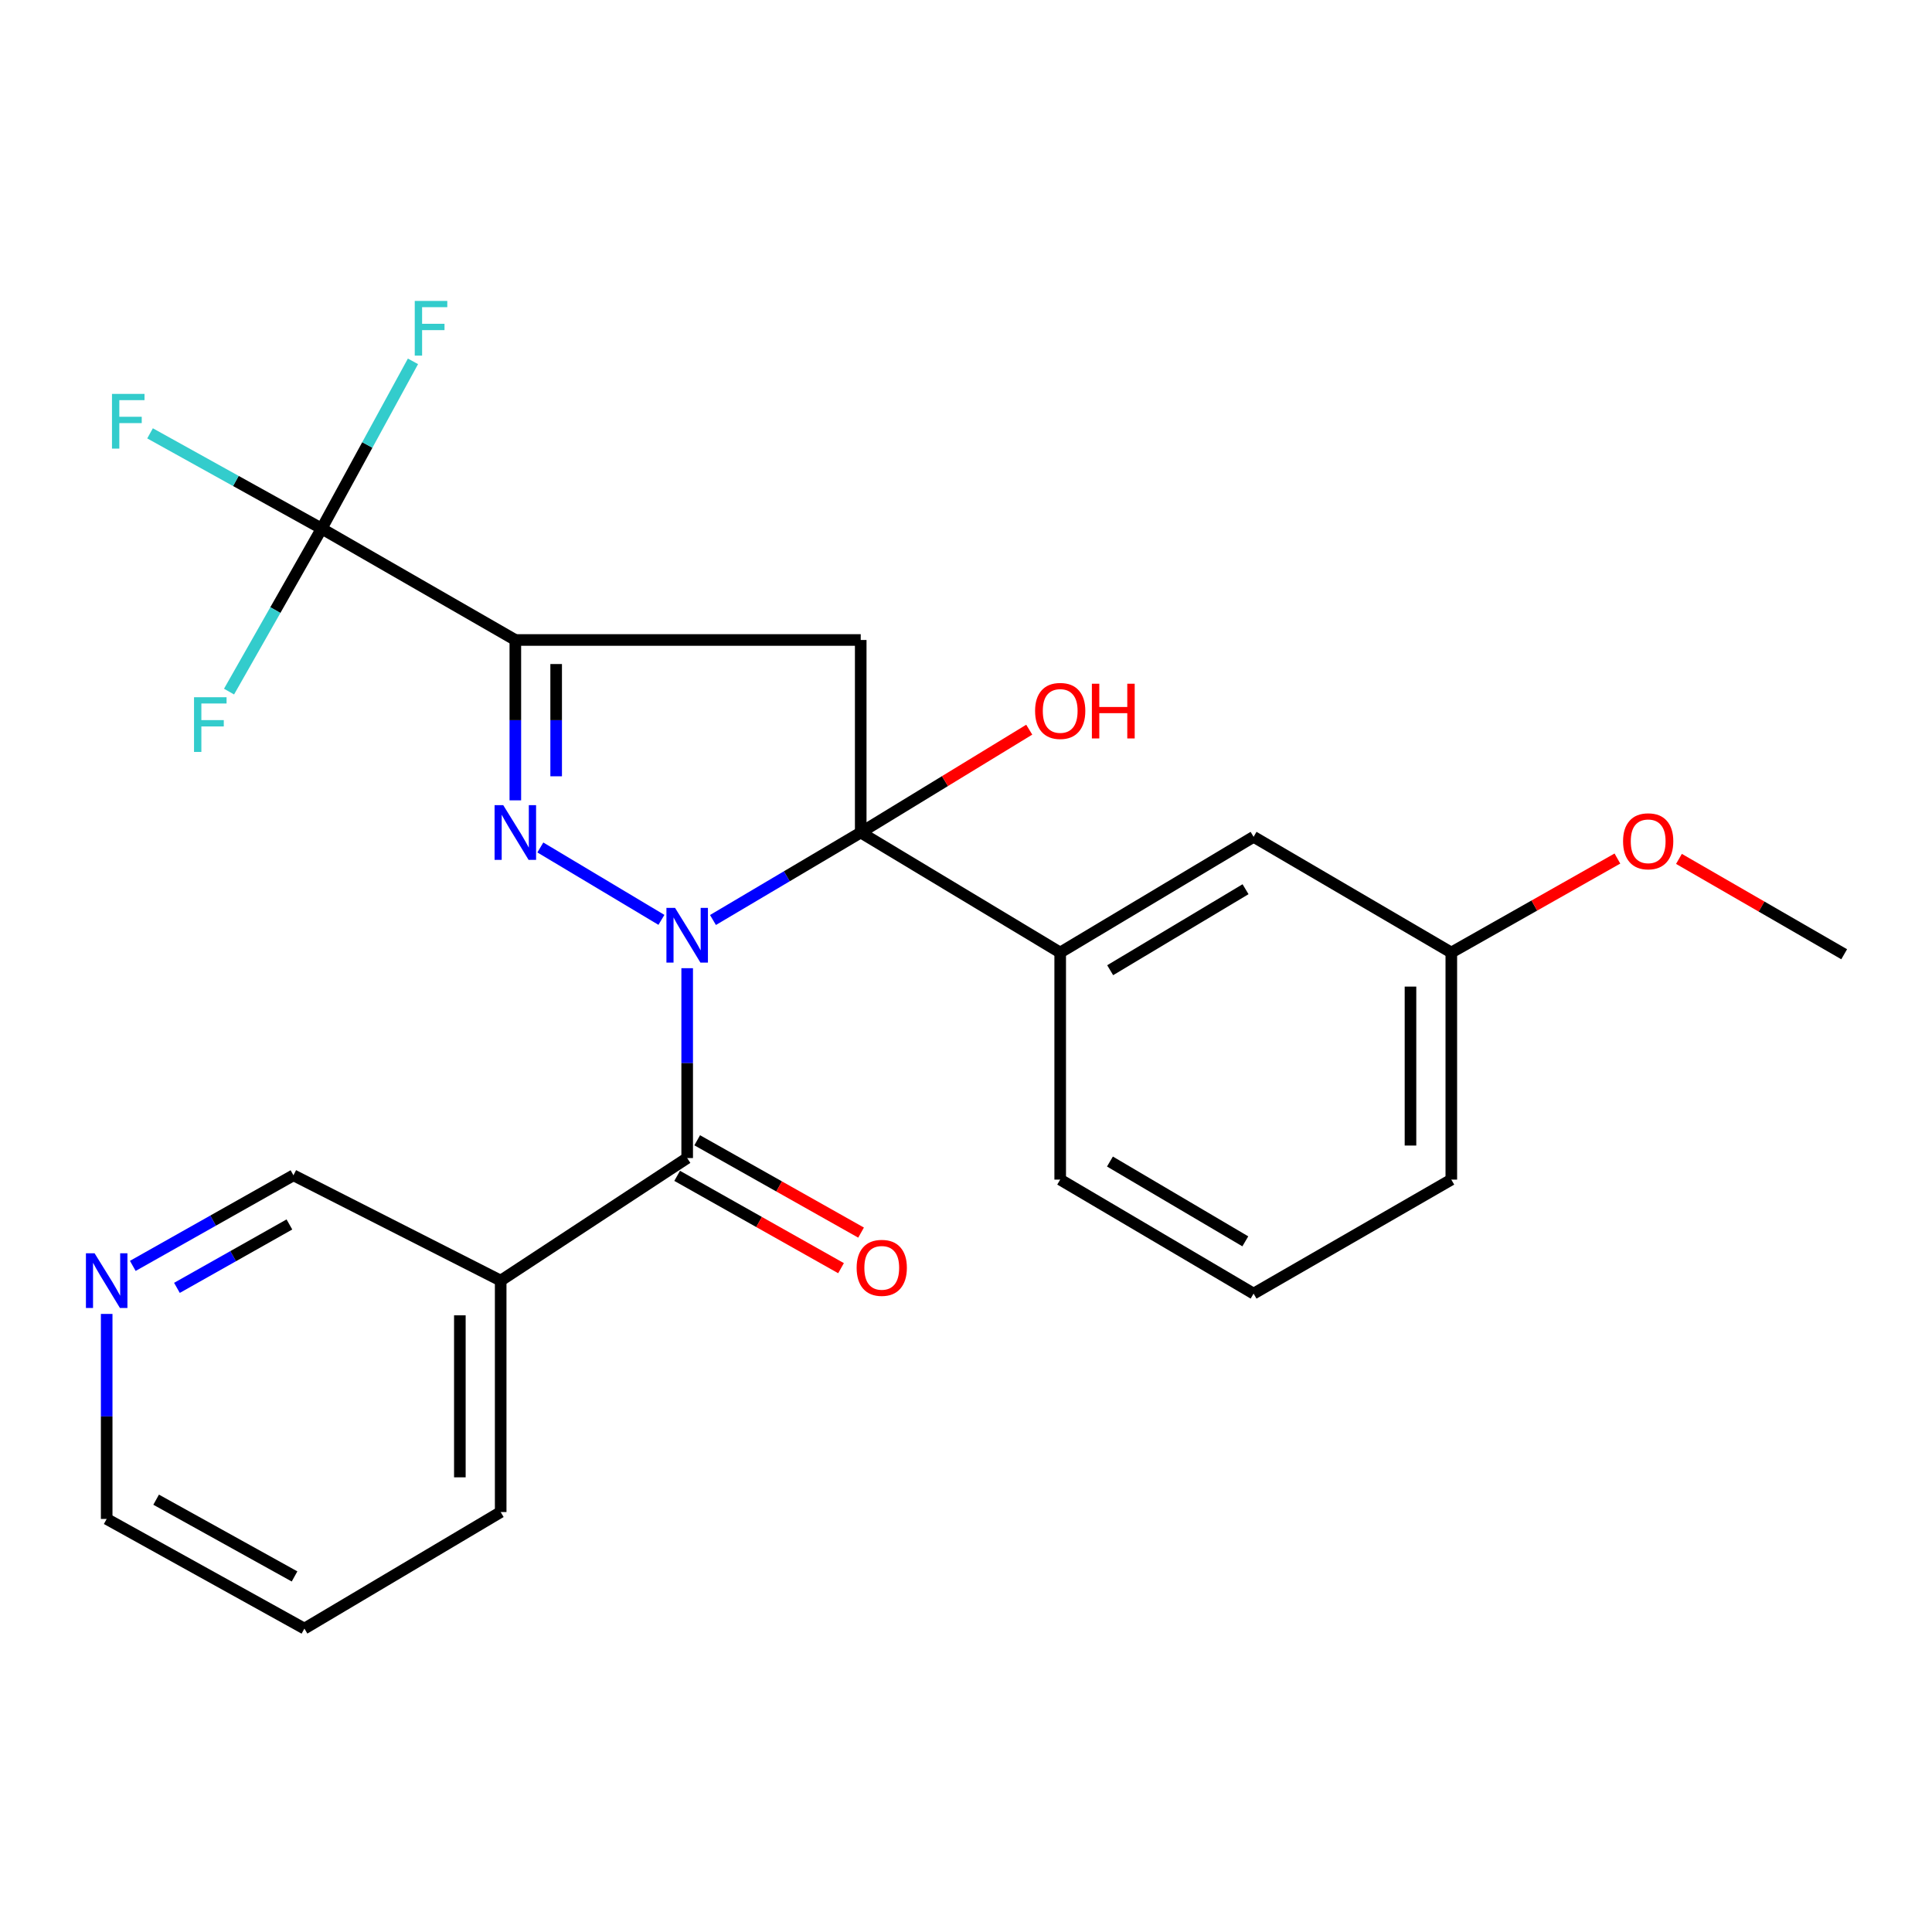 <?xml version='1.0' encoding='iso-8859-1'?>
<svg version='1.1' baseProfile='full'
              xmlns='http://www.w3.org/2000/svg'
                      xmlns:rdkit='http://www.rdkit.org/xml'
                      xmlns:xlink='http://www.w3.org/1999/xlink'
                  xml:space='preserve'
width='1000px' height='1000px' viewBox='0 0 1000 1000'>
<!-- END OF HEADER -->
<rect style='opacity:1.0;fill:#FFFFFF;stroke:none' width='1000' height='1000' x='0' y='0'> </rect>
<path class='bond-0' d='M 369.032,476.189 L 407.27,453.549' style='fill:none;fill-rule:evenodd;stroke:#0000FF;stroke-width:6px;stroke-linecap:butt;stroke-linejoin:miter;stroke-opacity:1' />
<path class='bond-0' d='M 407.27,453.549 L 445.509,430.908' style='fill:none;fill-rule:evenodd;stroke:#000000;stroke-width:6px;stroke-linecap:butt;stroke-linejoin:miter;stroke-opacity:1' />
<path class='bond-1' d='M 342.351,476.122 L 279.678,438.647' style='fill:none;fill-rule:evenodd;stroke:#0000FF;stroke-width:6px;stroke-linecap:butt;stroke-linejoin:miter;stroke-opacity:1' />
<path class='bond-4' d='M 355.682,501.136 L 355.682,550.273' style='fill:none;fill-rule:evenodd;stroke:#0000FF;stroke-width:6px;stroke-linecap:butt;stroke-linejoin:miter;stroke-opacity:1' />
<path class='bond-4' d='M 355.682,550.273 L 355.682,599.409' style='fill:none;fill-rule:evenodd;stroke:#000000;stroke-width:6px;stroke-linecap:butt;stroke-linejoin:miter;stroke-opacity:1' />
<path class='bond-3' d='M 445.509,430.908 L 445.509,331.254' style='fill:none;fill-rule:evenodd;stroke:#000000;stroke-width:6px;stroke-linecap:butt;stroke-linejoin:miter;stroke-opacity:1' />
<path class='bond-6' d='M 445.509,430.908 L 548.756,493.028' style='fill:none;fill-rule:evenodd;stroke:#000000;stroke-width:6px;stroke-linecap:butt;stroke-linejoin:miter;stroke-opacity:1' />
<path class='bond-10' d='M 445.509,430.908 L 489.121,404.292' style='fill:none;fill-rule:evenodd;stroke:#000000;stroke-width:6px;stroke-linecap:butt;stroke-linejoin:miter;stroke-opacity:1' />
<path class='bond-10' d='M 489.121,404.292 L 532.732,377.676' style='fill:none;fill-rule:evenodd;stroke:#FF0000;stroke-width:6px;stroke-linecap:butt;stroke-linejoin:miter;stroke-opacity:1' />
<path class='bond-2' d='M 266.735,414.257 L 266.735,372.756' style='fill:none;fill-rule:evenodd;stroke:#0000FF;stroke-width:6px;stroke-linecap:butt;stroke-linejoin:miter;stroke-opacity:1' />
<path class='bond-2' d='M 266.735,372.756 L 266.735,331.254' style='fill:none;fill-rule:evenodd;stroke:#000000;stroke-width:6px;stroke-linecap:butt;stroke-linejoin:miter;stroke-opacity:1' />
<path class='bond-2' d='M 287.868,401.807 L 287.868,372.756' style='fill:none;fill-rule:evenodd;stroke:#0000FF;stroke-width:6px;stroke-linecap:butt;stroke-linejoin:miter;stroke-opacity:1' />
<path class='bond-2' d='M 287.868,372.756 L 287.868,343.705' style='fill:none;fill-rule:evenodd;stroke:#000000;stroke-width:6px;stroke-linecap:butt;stroke-linejoin:miter;stroke-opacity:1' />
<path class='bond-5' d='M 266.735,331.254 L 166.494,273.596' style='fill:none;fill-rule:evenodd;stroke:#000000;stroke-width:6px;stroke-linecap:butt;stroke-linejoin:miter;stroke-opacity:1' />
<path class='bond-25' d='M 266.735,331.254 L 445.509,331.254' style='fill:none;fill-rule:evenodd;stroke:#000000;stroke-width:6px;stroke-linecap:butt;stroke-linejoin:miter;stroke-opacity:1' />
<path class='bond-7' d='M 355.682,599.409 L 259.151,662.844' style='fill:none;fill-rule:evenodd;stroke:#000000;stroke-width:6px;stroke-linecap:butt;stroke-linejoin:miter;stroke-opacity:1' />
<path class='bond-8' d='M 350.495,608.615 L 392.906,632.51' style='fill:none;fill-rule:evenodd;stroke:#000000;stroke-width:6px;stroke-linecap:butt;stroke-linejoin:miter;stroke-opacity:1' />
<path class='bond-8' d='M 392.906,632.51 L 435.316,656.405' style='fill:none;fill-rule:evenodd;stroke:#FF0000;stroke-width:6px;stroke-linecap:butt;stroke-linejoin:miter;stroke-opacity:1' />
<path class='bond-8' d='M 360.869,590.203 L 403.279,614.098' style='fill:none;fill-rule:evenodd;stroke:#000000;stroke-width:6px;stroke-linecap:butt;stroke-linejoin:miter;stroke-opacity:1' />
<path class='bond-8' d='M 403.279,614.098 L 445.69,637.993' style='fill:none;fill-rule:evenodd;stroke:#FF0000;stroke-width:6px;stroke-linecap:butt;stroke-linejoin:miter;stroke-opacity:1' />
<path class='bond-12' d='M 166.494,273.596 L 142.523,315.783' style='fill:none;fill-rule:evenodd;stroke:#000000;stroke-width:6px;stroke-linecap:butt;stroke-linejoin:miter;stroke-opacity:1' />
<path class='bond-12' d='M 142.523,315.783 L 118.552,357.97' style='fill:none;fill-rule:evenodd;stroke:#33CCCC;stroke-width:6px;stroke-linecap:butt;stroke-linejoin:miter;stroke-opacity:1' />
<path class='bond-13' d='M 166.494,273.596 L 122.079,248.949' style='fill:none;fill-rule:evenodd;stroke:#000000;stroke-width:6px;stroke-linecap:butt;stroke-linejoin:miter;stroke-opacity:1' />
<path class='bond-13' d='M 122.079,248.949 L 77.665,224.301' style='fill:none;fill-rule:evenodd;stroke:#33CCCC;stroke-width:6px;stroke-linecap:butt;stroke-linejoin:miter;stroke-opacity:1' />
<path class='bond-14' d='M 166.494,273.596 L 190.124,230.312' style='fill:none;fill-rule:evenodd;stroke:#000000;stroke-width:6px;stroke-linecap:butt;stroke-linejoin:miter;stroke-opacity:1' />
<path class='bond-14' d='M 190.124,230.312 L 213.753,187.029' style='fill:none;fill-rule:evenodd;stroke:#33CCCC;stroke-width:6px;stroke-linecap:butt;stroke-linejoin:miter;stroke-opacity:1' />
<path class='bond-9' d='M 548.756,493.028 L 648.856,433.139' style='fill:none;fill-rule:evenodd;stroke:#000000;stroke-width:6px;stroke-linecap:butt;stroke-linejoin:miter;stroke-opacity:1' />
<path class='bond-9' d='M 574.621,502.18 L 644.691,460.258' style='fill:none;fill-rule:evenodd;stroke:#000000;stroke-width:6px;stroke-linecap:butt;stroke-linejoin:miter;stroke-opacity:1' />
<path class='bond-17' d='M 548.756,493.028 L 548.756,610.563' style='fill:none;fill-rule:evenodd;stroke:#000000;stroke-width:6px;stroke-linecap:butt;stroke-linejoin:miter;stroke-opacity:1' />
<path class='bond-15' d='M 259.151,662.844 L 151.889,608.332' style='fill:none;fill-rule:evenodd;stroke:#000000;stroke-width:6px;stroke-linecap:butt;stroke-linejoin:miter;stroke-opacity:1' />
<path class='bond-18' d='M 259.151,662.844 L 259.151,782.633' style='fill:none;fill-rule:evenodd;stroke:#000000;stroke-width:6px;stroke-linecap:butt;stroke-linejoin:miter;stroke-opacity:1' />
<path class='bond-18' d='M 238.018,680.812 L 238.018,764.664' style='fill:none;fill-rule:evenodd;stroke:#000000;stroke-width:6px;stroke-linecap:butt;stroke-linejoin:miter;stroke-opacity:1' />
<path class='bond-16' d='M 648.856,433.139 L 751.199,493.028' style='fill:none;fill-rule:evenodd;stroke:#000000;stroke-width:6px;stroke-linecap:butt;stroke-linejoin:miter;stroke-opacity:1' />
<path class='bond-11' d='M 68.732,655.223 L 110.31,631.778' style='fill:none;fill-rule:evenodd;stroke:#0000FF;stroke-width:6px;stroke-linecap:butt;stroke-linejoin:miter;stroke-opacity:1' />
<path class='bond-11' d='M 110.31,631.778 L 151.889,608.332' style='fill:none;fill-rule:evenodd;stroke:#000000;stroke-width:6px;stroke-linecap:butt;stroke-linejoin:miter;stroke-opacity:1' />
<path class='bond-11' d='M 91.585,666.598 L 120.69,650.186' style='fill:none;fill-rule:evenodd;stroke:#0000FF;stroke-width:6px;stroke-linecap:butt;stroke-linejoin:miter;stroke-opacity:1' />
<path class='bond-11' d='M 120.69,650.186 L 149.795,633.774' style='fill:none;fill-rule:evenodd;stroke:#000000;stroke-width:6px;stroke-linecap:butt;stroke-linejoin:miter;stroke-opacity:1' />
<path class='bond-26' d='M 55.217,680.088 L 55.217,733.145' style='fill:none;fill-rule:evenodd;stroke:#0000FF;stroke-width:6px;stroke-linecap:butt;stroke-linejoin:miter;stroke-opacity:1' />
<path class='bond-26' d='M 55.217,733.145 L 55.217,786.202' style='fill:none;fill-rule:evenodd;stroke:#000000;stroke-width:6px;stroke-linecap:butt;stroke-linejoin:miter;stroke-opacity:1' />
<path class='bond-19' d='M 751.199,493.028 L 794.183,468.705' style='fill:none;fill-rule:evenodd;stroke:#000000;stroke-width:6px;stroke-linecap:butt;stroke-linejoin:miter;stroke-opacity:1' />
<path class='bond-19' d='M 794.183,468.705 L 837.168,444.382' style='fill:none;fill-rule:evenodd;stroke:#FF0000;stroke-width:6px;stroke-linecap:butt;stroke-linejoin:miter;stroke-opacity:1' />
<path class='bond-27' d='M 751.199,493.028 L 751.199,610.563' style='fill:none;fill-rule:evenodd;stroke:#000000;stroke-width:6px;stroke-linecap:butt;stroke-linejoin:miter;stroke-opacity:1' />
<path class='bond-27' d='M 730.066,510.658 L 730.066,592.933' style='fill:none;fill-rule:evenodd;stroke:#000000;stroke-width:6px;stroke-linecap:butt;stroke-linejoin:miter;stroke-opacity:1' />
<path class='bond-20' d='M 548.756,610.563 L 648.856,669.571' style='fill:none;fill-rule:evenodd;stroke:#000000;stroke-width:6px;stroke-linecap:butt;stroke-linejoin:miter;stroke-opacity:1' />
<path class='bond-20' d='M 574.503,601.209 L 644.573,642.514' style='fill:none;fill-rule:evenodd;stroke:#000000;stroke-width:6px;stroke-linecap:butt;stroke-linejoin:miter;stroke-opacity:1' />
<path class='bond-24' d='M 259.151,782.633 L 157.56,842.956' style='fill:none;fill-rule:evenodd;stroke:#000000;stroke-width:6px;stroke-linecap:butt;stroke-linejoin:miter;stroke-opacity:1' />
<path class='bond-23' d='M 869.023,444.563 L 911.784,469.241' style='fill:none;fill-rule:evenodd;stroke:#FF0000;stroke-width:6px;stroke-linecap:butt;stroke-linejoin:miter;stroke-opacity:1' />
<path class='bond-23' d='M 911.784,469.241 L 954.545,493.92' style='fill:none;fill-rule:evenodd;stroke:#000000;stroke-width:6px;stroke-linecap:butt;stroke-linejoin:miter;stroke-opacity:1' />
<path class='bond-22' d='M 648.856,669.571 L 751.199,610.563' style='fill:none;fill-rule:evenodd;stroke:#000000;stroke-width:6px;stroke-linecap:butt;stroke-linejoin:miter;stroke-opacity:1' />
<path class='bond-21' d='M 55.217,786.202 L 157.56,842.956' style='fill:none;fill-rule:evenodd;stroke:#000000;stroke-width:6px;stroke-linecap:butt;stroke-linejoin:miter;stroke-opacity:1' />
<path class='bond-21' d='M 80.817,776.233 L 152.457,815.961' style='fill:none;fill-rule:evenodd;stroke:#000000;stroke-width:6px;stroke-linecap:butt;stroke-linejoin:miter;stroke-opacity:1' />
<path  class='atom-0' d='M 349.422 469.933
L 358.702 484.933
Q 359.622 486.413, 361.102 489.093
Q 362.582 491.773, 362.662 491.933
L 362.662 469.933
L 366.422 469.933
L 366.422 498.253
L 362.542 498.253
L 352.582 481.853
Q 351.422 479.933, 350.182 477.733
Q 348.982 475.533, 348.622 474.853
L 348.622 498.253
L 344.942 498.253
L 344.942 469.933
L 349.422 469.933
' fill='#0000FF'/>
<path  class='atom-2' d='M 260.475 416.748
L 269.755 431.748
Q 270.675 433.228, 272.155 435.908
Q 273.635 438.588, 273.715 438.748
L 273.715 416.748
L 277.475 416.748
L 277.475 445.068
L 273.595 445.068
L 263.635 428.668
Q 262.475 426.748, 261.235 424.548
Q 260.035 422.348, 259.675 421.668
L 259.675 445.068
L 255.995 445.068
L 255.995 416.748
L 260.475 416.748
' fill='#0000FF'/>
<path  class='atom-9' d='M 443.393 656.231
Q 443.393 649.431, 446.753 645.631
Q 450.113 641.831, 456.393 641.831
Q 462.673 641.831, 466.033 645.631
Q 469.393 649.431, 469.393 656.231
Q 469.393 663.111, 465.993 667.031
Q 462.593 670.911, 456.393 670.911
Q 450.153 670.911, 446.753 667.031
Q 443.393 663.151, 443.393 656.231
M 456.393 667.711
Q 460.713 667.711, 463.033 664.831
Q 465.393 661.911, 465.393 656.231
Q 465.393 650.671, 463.033 647.871
Q 460.713 645.031, 456.393 645.031
Q 452.073 645.031, 449.713 647.831
Q 447.393 650.631, 447.393 656.231
Q 447.393 661.951, 449.713 664.831
Q 452.073 667.711, 456.393 667.711
' fill='#FF0000'/>
<path  class='atom-11' d='M 535.756 367.977
Q 535.756 361.177, 539.116 357.377
Q 542.476 353.577, 548.756 353.577
Q 555.036 353.577, 558.396 357.377
Q 561.756 361.177, 561.756 367.977
Q 561.756 374.857, 558.356 378.777
Q 554.956 382.657, 548.756 382.657
Q 542.516 382.657, 539.116 378.777
Q 535.756 374.897, 535.756 367.977
M 548.756 379.457
Q 553.076 379.457, 555.396 376.577
Q 557.756 373.657, 557.756 367.977
Q 557.756 362.417, 555.396 359.617
Q 553.076 356.777, 548.756 356.777
Q 544.436 356.777, 542.076 359.577
Q 539.756 362.377, 539.756 367.977
Q 539.756 373.697, 542.076 376.577
Q 544.436 379.457, 548.756 379.457
' fill='#FF0000'/>
<path  class='atom-11' d='M 565.156 353.897
L 568.996 353.897
L 568.996 365.937
L 583.476 365.937
L 583.476 353.897
L 587.316 353.897
L 587.316 382.217
L 583.476 382.217
L 583.476 369.137
L 568.996 369.137
L 568.996 382.217
L 565.156 382.217
L 565.156 353.897
' fill='#FF0000'/>
<path  class='atom-12' d='M 48.957 648.684
L 58.237 663.684
Q 59.157 665.164, 60.637 667.844
Q 62.117 670.524, 62.197 670.684
L 62.197 648.684
L 65.957 648.684
L 65.957 677.004
L 62.077 677.004
L 52.117 660.604
Q 50.957 658.684, 49.717 656.484
Q 48.517 654.284, 48.157 653.604
L 48.157 677.004
L 44.477 677.004
L 44.477 648.684
L 48.957 648.684
' fill='#0000FF'/>
<path  class='atom-13' d='M 100.428 360.887
L 117.268 360.887
L 117.268 364.127
L 104.228 364.127
L 104.228 372.727
L 115.828 372.727
L 115.828 376.007
L 104.228 376.007
L 104.228 389.207
L 100.428 389.207
L 100.428 360.887
' fill='#33CCCC'/>
<path  class='atom-14' d='M 57.962 203.88
L 74.802 203.88
L 74.802 207.12
L 61.762 207.12
L 61.762 215.72
L 73.362 215.72
L 73.362 219
L 61.762 219
L 61.762 232.2
L 57.962 232.2
L 57.962 203.88
' fill='#33CCCC'/>
<path  class='atom-15' d='M 214.676 155.755
L 231.516 155.755
L 231.516 158.995
L 218.476 158.995
L 218.476 167.595
L 230.076 167.595
L 230.076 170.875
L 218.476 170.875
L 218.476 184.075
L 214.676 184.075
L 214.676 155.755
' fill='#33CCCC'/>
<path  class='atom-20' d='M 840.095 435.45
Q 840.095 428.65, 843.455 424.85
Q 846.815 421.05, 853.095 421.05
Q 859.375 421.05, 862.735 424.85
Q 866.095 428.65, 866.095 435.45
Q 866.095 442.33, 862.695 446.25
Q 859.295 450.13, 853.095 450.13
Q 846.855 450.13, 843.455 446.25
Q 840.095 442.37, 840.095 435.45
M 853.095 446.93
Q 857.415 446.93, 859.735 444.05
Q 862.095 441.13, 862.095 435.45
Q 862.095 429.89, 859.735 427.09
Q 857.415 424.25, 853.095 424.25
Q 848.775 424.25, 846.415 427.05
Q 844.095 429.85, 844.095 435.45
Q 844.095 441.17, 846.415 444.05
Q 848.775 446.93, 853.095 446.93
' fill='#FF0000'/>
</svg>
